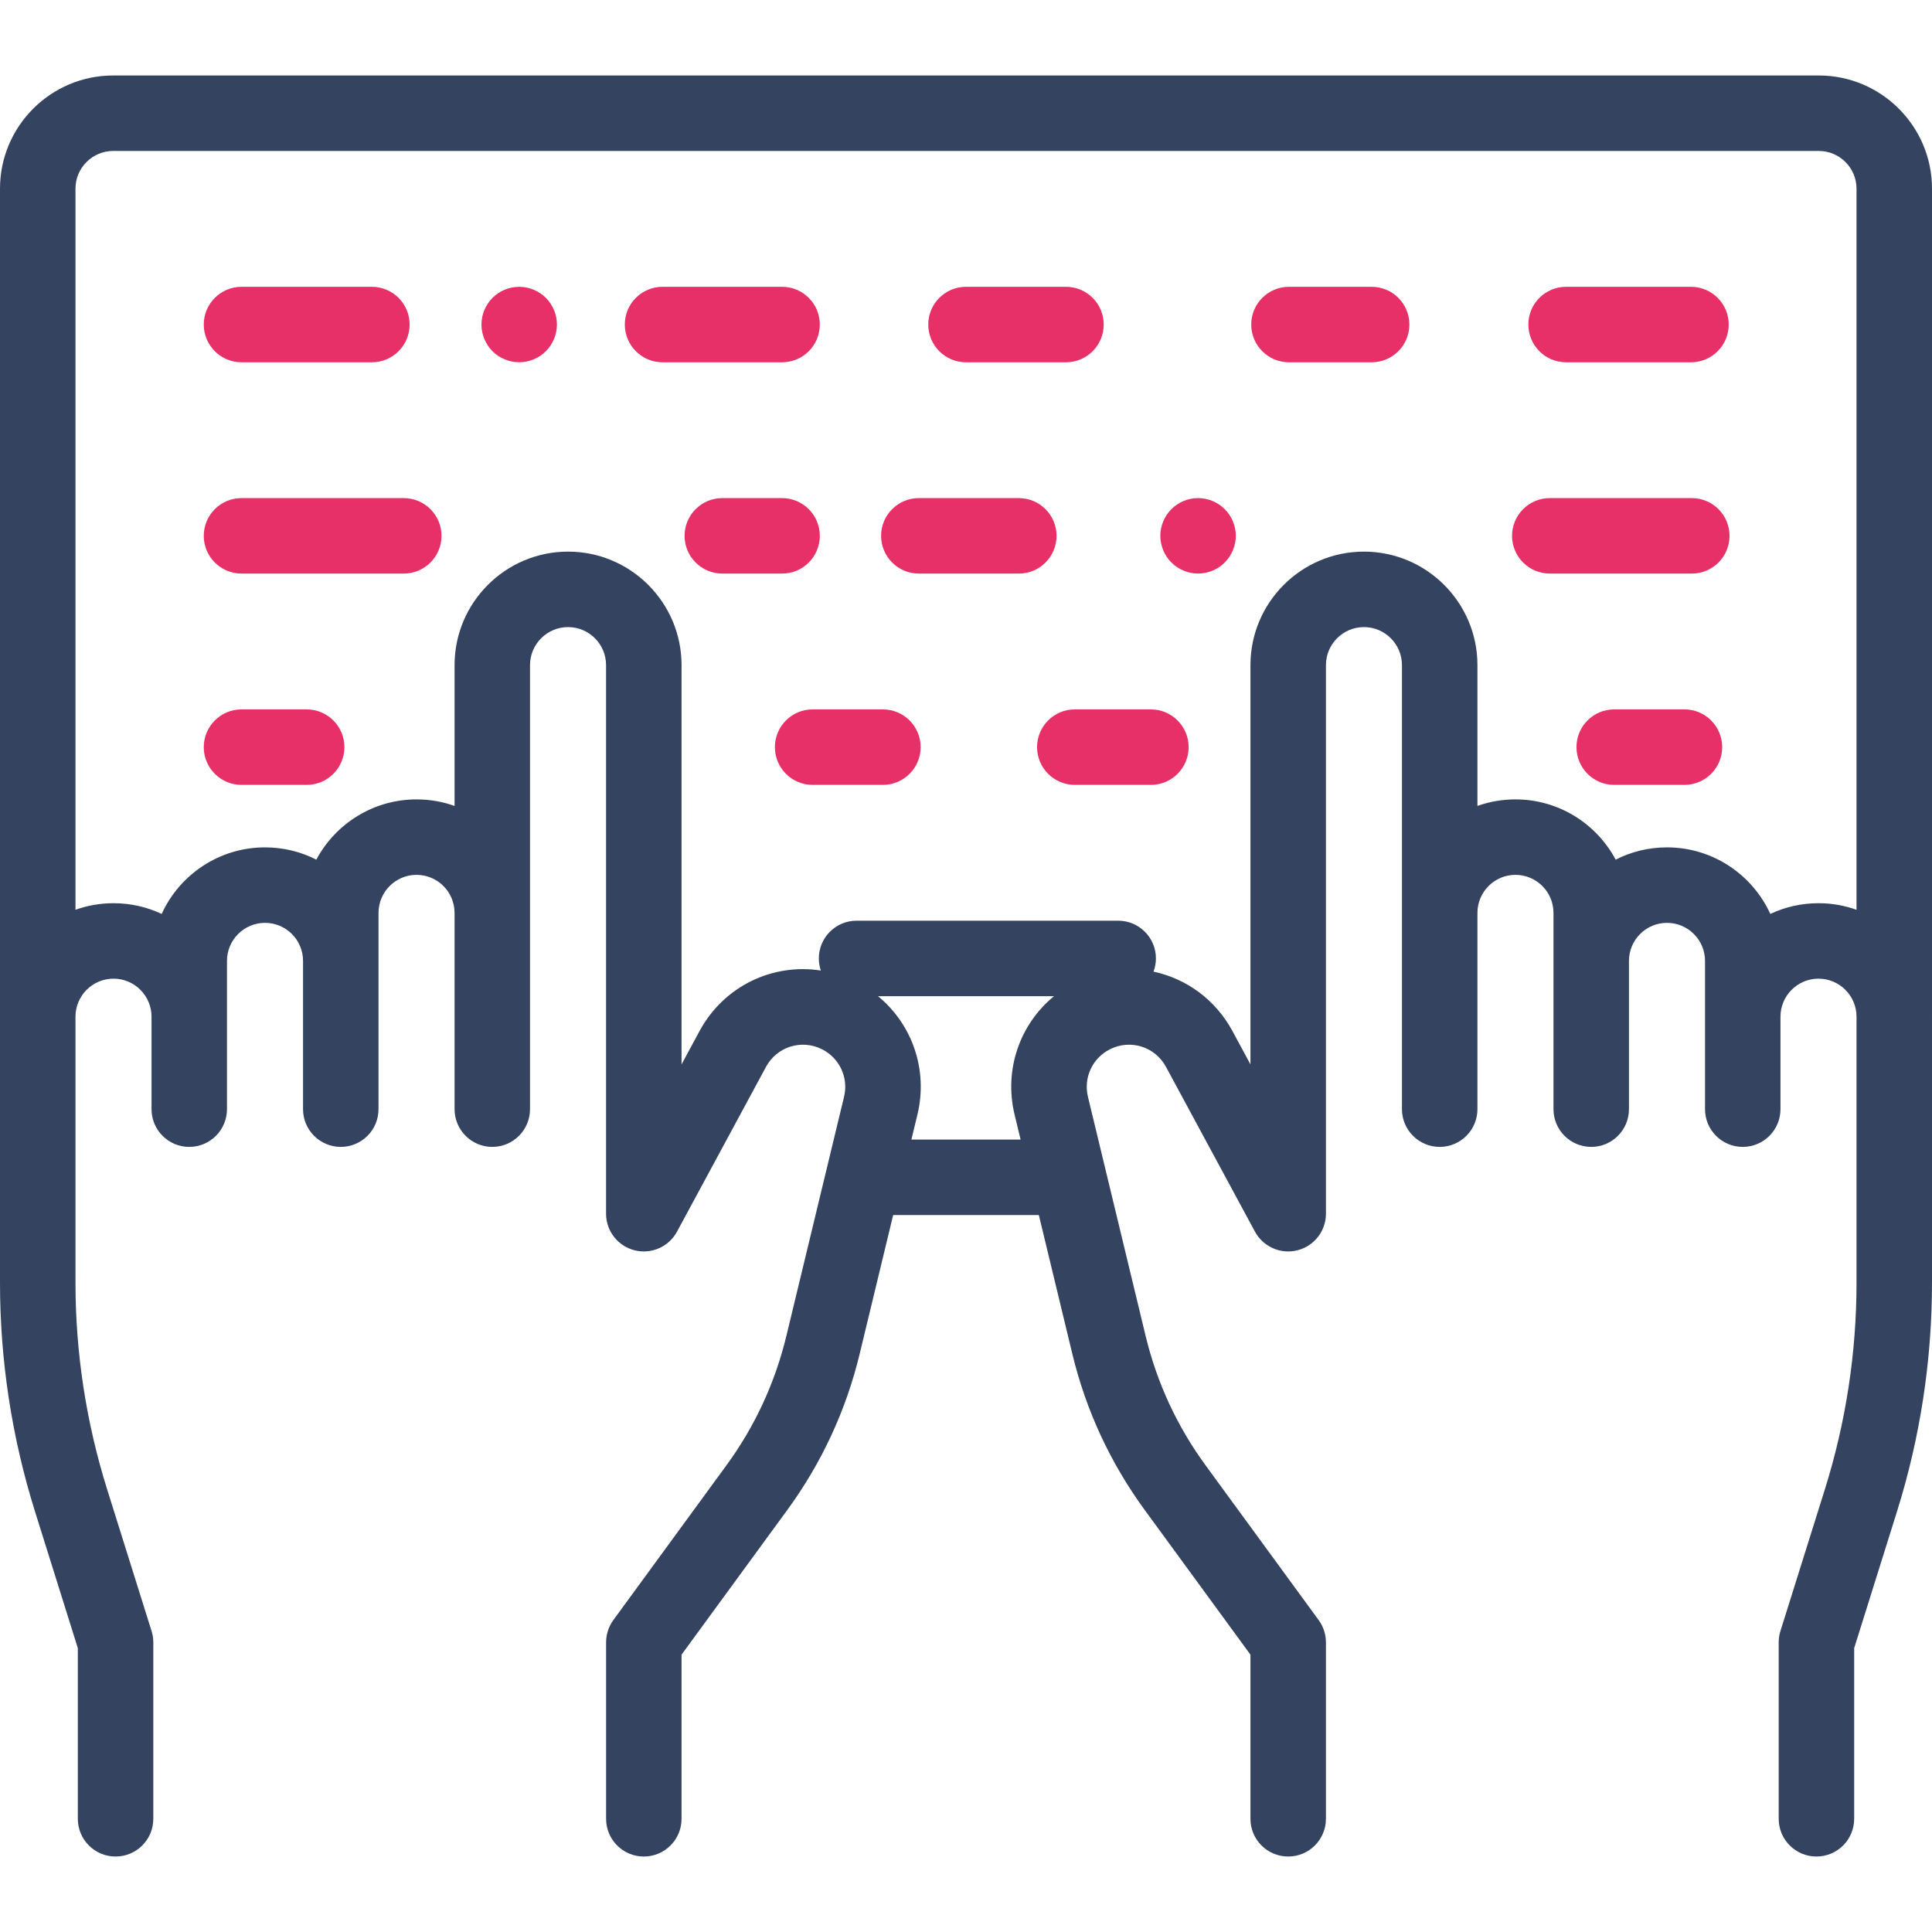 <svg width="60" height="60" viewBox="0 0 60 60" fill="none" xmlns="http://www.w3.org/2000/svg">
<path d="M60 5.859C60 3.921 58.423 2.344 56.484 2.344H3.516C1.577 2.344 0 3.921 0 5.859V31.523C0 31.529 0.001 31.535 0.001 31.54C0.001 31.552 0 31.563 0 31.574V39.831C0 42.25 0.367 44.646 1.091 46.954L2.417 51.184V56.484C2.417 57.132 2.942 57.656 3.589 57.656C4.236 57.656 4.761 57.132 4.761 56.484V51.005C4.761 50.886 4.743 50.768 4.707 50.654L3.327 46.253C2.675 44.172 2.344 42.012 2.344 39.831V31.574C2.344 30.923 2.874 30.393 3.525 30.393C4.176 30.393 4.706 30.923 4.706 31.574V34.446C4.706 35.093 5.23 35.618 5.877 35.618C6.525 35.618 7.049 35.093 7.049 34.446V29.841C7.049 29.189 7.579 28.66 8.23 28.66C8.882 28.66 9.411 29.189 9.411 29.841V34.446C9.411 35.093 9.936 35.618 10.583 35.618C11.23 35.618 11.755 35.093 11.755 34.446V28.35C11.755 27.699 12.285 27.169 12.936 27.169C13.587 27.169 14.117 27.699 14.117 28.35V34.446C14.117 35.093 14.642 35.618 15.289 35.618C15.936 35.618 16.46 35.093 16.46 34.446V20.656C16.46 20.005 16.99 19.475 17.641 19.475C18.293 19.475 18.822 20.005 18.822 20.656V37.693C18.822 38.23 19.187 38.698 19.707 38.829C20.227 38.96 20.77 38.722 21.025 38.25L23.788 33.133C24.128 32.505 24.893 32.265 25.53 32.586C26.075 32.862 26.356 33.468 26.213 34.062L24.422 41.487C24.07 42.946 23.443 44.3 22.557 45.511L19.048 50.313C18.902 50.514 18.823 50.756 18.823 51.005V56.484C18.823 57.132 19.347 57.656 19.994 57.656C20.642 57.656 21.166 57.132 21.166 56.484V51.387L24.45 46.894C25.518 45.432 26.276 43.798 26.7 42.037L27.738 37.734H32.262L33.3 42.037C33.724 43.798 34.482 45.432 35.55 46.894L38.834 51.387V56.484C38.834 57.132 39.358 57.656 40.006 57.656C40.653 57.656 41.178 57.132 41.178 56.484V51.005C41.178 50.756 41.098 50.514 40.952 50.313L37.443 45.511C36.557 44.3 35.93 42.946 35.578 41.487L33.787 34.062C33.644 33.468 33.925 32.861 34.47 32.586C35.107 32.265 35.872 32.505 36.211 33.133L38.974 38.25C39.23 38.722 39.774 38.96 40.293 38.829C40.813 38.697 41.178 38.23 41.178 37.693V20.656C41.178 20.005 41.707 19.475 42.358 19.475C43.01 19.475 43.539 20.005 43.539 20.656V34.446C43.539 35.093 44.064 35.618 44.711 35.618C45.358 35.618 45.883 35.093 45.883 34.446V28.35C45.883 27.699 46.413 27.169 47.064 27.169C47.715 27.169 48.245 27.699 48.245 28.35V34.446C48.245 35.093 48.77 35.618 49.417 35.618C50.064 35.618 50.589 35.093 50.589 34.446V29.841C50.589 29.189 51.118 28.66 51.77 28.66C52.421 28.66 52.951 29.189 52.951 29.841V34.446C52.951 35.093 53.475 35.618 54.123 35.618C54.77 35.618 55.294 35.093 55.294 34.446V31.574C55.294 30.923 55.824 30.393 56.475 30.393C57.126 30.393 57.656 30.923 57.656 31.574V39.831C57.656 42.012 57.325 44.172 56.673 46.253L55.293 50.654C55.257 50.768 55.239 50.886 55.239 51.005V56.484C55.239 57.132 55.764 57.656 56.411 57.656C57.058 57.656 57.583 57.132 57.583 56.484V51.184L58.909 46.954C59.633 44.646 60 42.25 60 39.831V31.574C60 31.563 59.999 31.552 59.999 31.54C59.999 31.535 60 31.529 60 31.523V5.859ZM31.508 34.612L31.696 35.391H28.304L28.492 34.612C28.826 33.224 28.331 31.811 27.267 30.937H32.733C31.669 31.811 31.174 33.224 31.508 34.612ZM57.656 28.254C57.287 28.122 56.889 28.05 56.475 28.05C55.941 28.05 55.433 28.169 54.979 28.383C54.423 27.165 53.194 26.316 51.77 26.316C51.196 26.316 50.655 26.453 50.176 26.697C49.583 25.585 48.41 24.826 47.064 24.826C46.65 24.826 46.252 24.897 45.883 25.029V20.656C45.883 18.712 44.302 17.131 42.358 17.131C40.415 17.131 38.834 18.712 38.834 20.656V33.056L38.274 32.019C37.741 31.033 36.833 30.39 35.823 30.175C35.871 30.048 35.898 29.91 35.898 29.765C35.898 29.118 35.374 28.593 34.727 28.593H26.602C25.954 28.593 25.43 29.118 25.43 29.765C25.43 29.897 25.452 30.023 25.492 30.141C24.004 29.908 22.484 30.616 21.726 32.019L21.166 33.056V20.656C21.166 18.712 19.585 17.131 17.642 17.131C15.698 17.131 14.117 18.712 14.117 20.656V25.029C13.748 24.897 13.35 24.826 12.936 24.826C11.59 24.826 10.417 25.585 9.824 26.697C9.345 26.453 8.803 26.316 8.23 26.316C6.806 26.316 5.576 27.165 5.021 28.383C4.567 28.169 4.059 28.05 3.525 28.05C3.11 28.05 2.713 28.122 2.344 28.254V5.859C2.344 5.213 2.869 4.688 3.516 4.688H56.484C57.13 4.688 57.656 5.213 57.656 5.859V28.254Z" fill="#34435F"/>
<path d="M12.539 15.469H7.5C6.853 15.469 6.328 15.994 6.328 16.641C6.328 17.288 6.853 17.813 7.5 17.813H12.539C13.186 17.813 13.711 17.288 13.711 16.641C13.711 15.994 13.186 15.469 12.539 15.469Z" fill="#E73067"/>
<path d="M24.288 15.469H22.432C21.785 15.469 21.26 15.994 21.26 16.641C21.26 17.288 21.785 17.813 22.432 17.813H24.288C24.936 17.813 25.46 17.288 25.46 16.641C25.46 15.994 24.936 15.469 24.288 15.469Z" fill="#E73067"/>
<path d="M9.524 22.031H7.5C6.853 22.031 6.328 22.556 6.328 23.203C6.328 23.85 6.853 24.375 7.5 24.375H9.524C10.171 24.375 10.696 23.85 10.696 23.203C10.696 22.556 10.171 22.031 9.524 22.031Z" fill="#E73067"/>
<path d="M27.419 22.031H25.237C24.59 22.031 24.065 22.556 24.065 23.203C24.065 23.85 24.59 24.375 25.237 24.375H27.419C28.066 24.375 28.591 23.85 28.591 23.203C28.591 22.556 28.066 22.031 27.419 22.031Z" fill="#E73067"/>
<path d="M11.549 8.907H7.5C6.853 8.907 6.328 9.432 6.328 10.079C6.328 10.726 6.853 11.251 7.5 11.251H11.549C12.196 11.251 12.721 10.726 12.721 10.079C12.721 9.432 12.196 8.907 11.549 8.907Z" fill="#E73067"/>
<path d="M24.288 8.907H20.576C19.929 8.907 19.404 9.432 19.404 10.079C19.404 10.726 19.929 11.251 20.576 11.251H24.288C24.936 11.251 25.46 10.726 25.46 10.079C25.46 9.432 24.936 8.907 24.288 8.907Z" fill="#E73067"/>
<path d="M16.952 9.25C16.734 9.032 16.433 8.907 16.124 8.907C15.816 8.907 15.513 9.032 15.295 9.25C15.078 9.468 14.952 9.77 14.952 10.078C14.952 10.387 15.077 10.689 15.295 10.908C15.513 11.126 15.816 11.25 16.124 11.25C16.432 11.25 16.734 11.126 16.952 10.908C17.17 10.689 17.296 10.387 17.296 10.078C17.296 9.77 17.17 9.468 16.952 9.25Z" fill="#E73067"/>
<path d="M31.64 15.469H28.535C27.888 15.469 27.363 15.994 27.363 16.641C27.363 17.288 27.888 17.813 28.535 17.813H31.64C32.288 17.813 32.812 17.288 32.812 16.641C32.812 15.994 32.288 15.469 31.64 15.469Z" fill="#E73067"/>
<path d="M38.035 15.812C37.818 15.594 37.515 15.469 37.207 15.469C36.899 15.469 36.596 15.594 36.379 15.812C36.16 16.03 36.035 16.332 36.035 16.641C36.035 16.95 36.16 17.251 36.379 17.469C36.596 17.688 36.899 17.812 37.207 17.812C37.515 17.812 37.818 17.688 38.035 17.469C38.253 17.251 38.379 16.949 38.379 16.641C38.379 16.332 38.254 16.03 38.035 15.812Z" fill="#E73067"/>
<path d="M52.54 15.469H48.13C47.483 15.469 46.958 15.994 46.958 16.641C46.958 17.288 47.483 17.813 48.13 17.813H52.54C53.188 17.813 53.712 17.288 53.712 16.641C53.712 15.994 53.188 15.469 52.54 15.469Z" fill="#E73067"/>
<path d="M35.742 22.031H33.379C32.732 22.031 32.207 22.556 32.207 23.203C32.207 23.85 32.732 24.375 33.379 24.375H35.742C36.389 24.375 36.914 23.85 36.914 23.203C36.914 22.556 36.389 22.031 35.742 22.031Z" fill="#E73067"/>
<path d="M52.312 22.031H50.13C49.483 22.031 48.959 22.556 48.959 23.203C48.959 23.85 49.483 24.375 50.13 24.375H52.312C52.959 24.375 53.484 23.85 53.484 23.203C53.484 22.556 52.959 22.031 52.312 22.031Z" fill="#E73067"/>
<path d="M33.105 8.907H30C29.353 8.907 28.828 9.432 28.828 10.079C28.828 10.726 29.353 11.251 30 11.251H33.105C33.752 11.251 34.277 10.726 34.277 10.079C34.277 9.432 33.752 8.907 33.105 8.907Z" fill="#E73067"/>
<path d="M52.515 8.907H48.636C47.989 8.907 47.464 9.432 47.464 10.079C47.464 10.726 47.989 11.251 48.636 11.251H52.515C53.162 11.251 53.687 10.726 53.687 10.079C53.687 9.432 53.162 8.907 52.515 8.907Z" fill="#E73067"/>
<path d="M42.598 8.907H40.03C39.383 8.907 38.858 9.432 38.858 10.079C38.858 10.726 39.383 11.251 40.03 11.251H42.598C43.245 11.251 43.77 10.726 43.77 10.079C43.77 9.432 43.245 8.907 42.598 8.907Z" fill="#E73067"/>
</svg>
